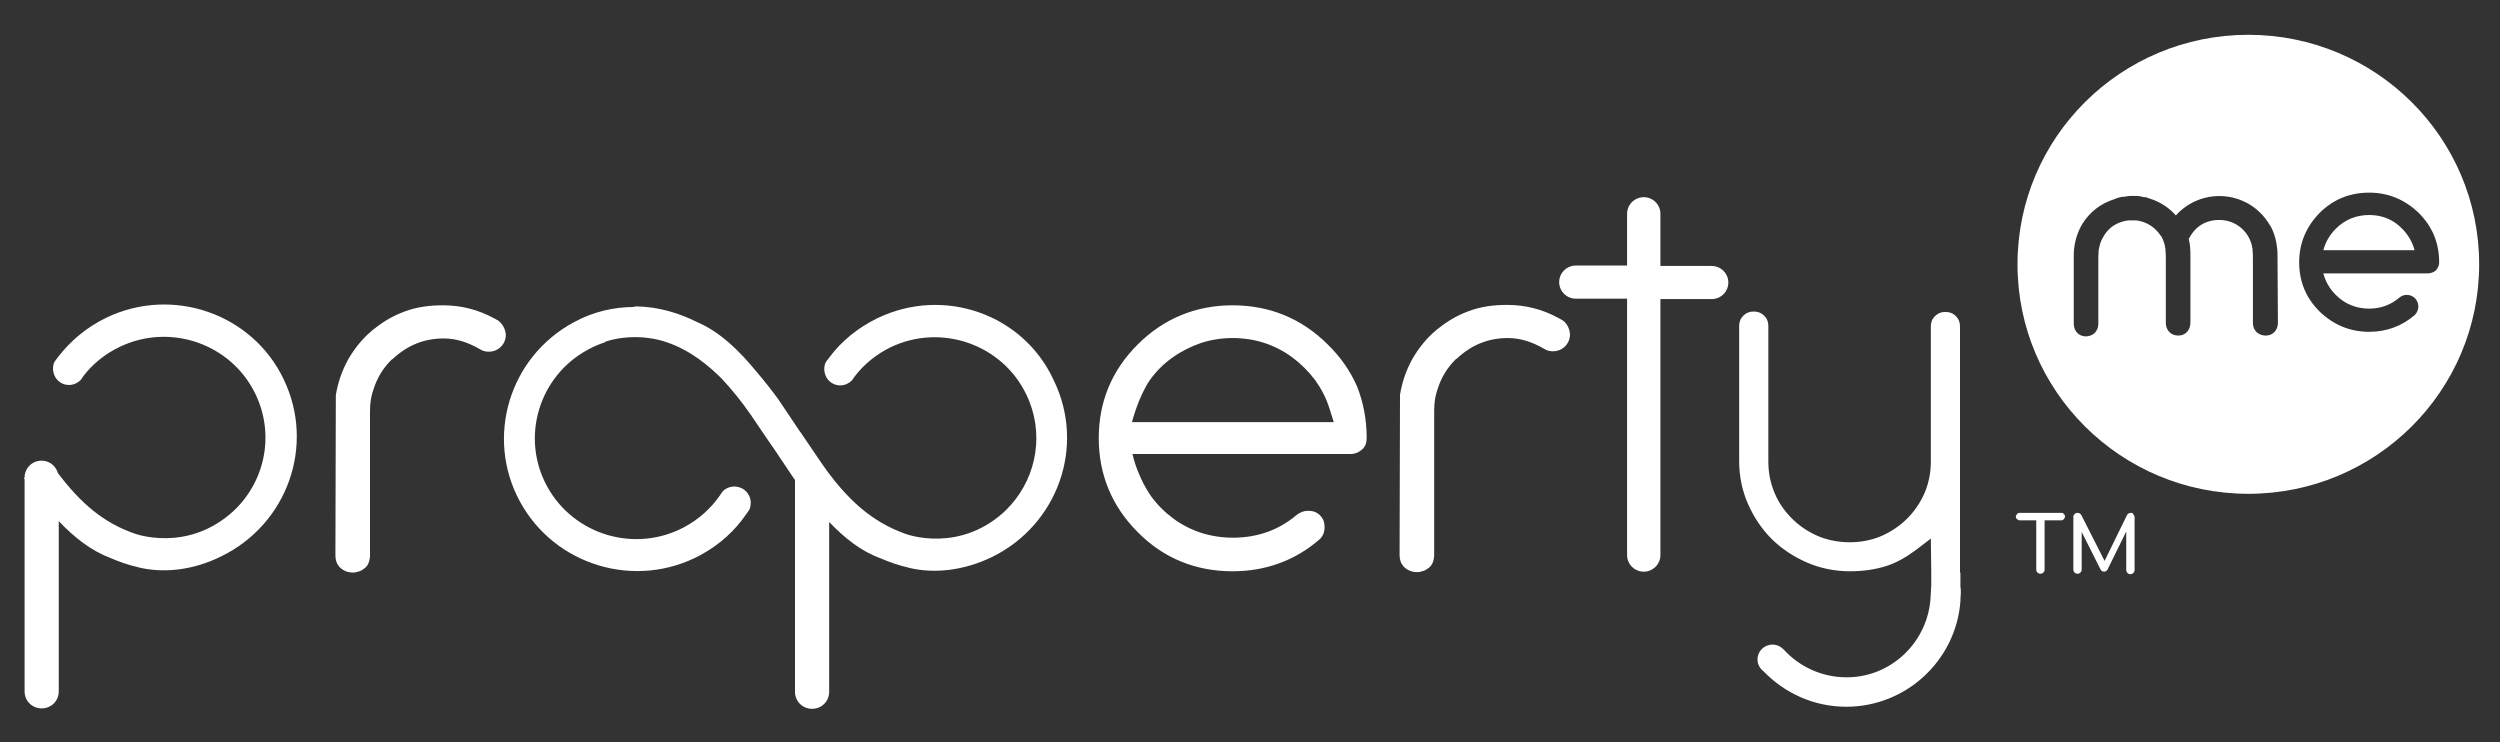 <svg width="229" height="68" viewBox="0 0 229 68" fill="none" xmlns="http://www.w3.org/2000/svg">
<rect x="0" y="0" width="229" height="68" fill="#333333" stroke="none"/>
<path d="M80.379 29.143C78.586 30.016 77.097 31.23 75.99 32.71L75.647 33.165C75.456 33.545 75.456 34.038 75.647 34.455C75.99 35.214 76.906 35.518 77.631 35.138C77.784 35.062 77.937 34.949 78.051 34.835L78.28 34.493C79.12 33.393 80.265 32.444 81.601 31.799C86.219 29.598 91.791 31.534 94.005 36.125C95.684 39.578 94.997 43.562 92.593 46.257C92.402 46.447 92.211 46.674 92.02 46.864L92.287 46.598C88.013 50.81 82.975 48.913 82.975 48.913C79.845 47.812 77.555 45.725 75.303 42.5L73.319 39.578L73.28 39.54L73.128 39.312L71.296 36.58C70.685 35.746 70.036 34.911 69.349 34.114C67.708 32.103 65.952 30.395 63.815 29.485C60.647 27.891 58.052 28.08 58.052 28.08L58.128 28.118C56.258 28.118 54.35 28.536 52.556 29.522C46.64 32.71 44.426 40.072 47.632 45.953C50.838 51.835 58.243 54.036 64.159 50.848C65.914 49.9 67.326 48.609 68.357 47.091C68.471 46.94 68.586 46.788 68.662 46.636C68.815 46.219 68.815 45.763 68.586 45.346C68.204 44.625 67.288 44.359 66.563 44.739C66.41 44.815 66.258 44.928 66.143 45.08L65.914 45.422C65.113 46.56 64.044 47.547 62.708 48.268C58.205 50.697 52.556 49.027 50.113 44.549C47.671 40.072 49.35 34.455 53.854 32.027C54.35 31.761 54.846 31.534 55.342 31.382L55.533 31.268C57.518 30.661 59.273 30.888 60.266 31.116C62.441 31.647 64.273 32.9 65.876 34.455L66.143 34.721C67.021 35.67 67.899 36.732 68.739 37.947L70.723 40.868L70.761 40.906L70.914 41.134L72.746 43.866C72.784 43.904 72.822 43.942 72.822 43.98V63.371C72.822 64.243 73.509 64.926 74.387 64.926C75.265 64.926 75.952 64.243 75.952 63.371V47.812C77.364 49.292 78.891 50.507 80.685 51.152C81.486 51.493 82.326 51.797 83.204 51.987H83.166C85.57 52.594 88.318 52.252 90.837 51.038C96.906 48.078 99.463 40.868 96.524 34.835C93.738 28.763 86.448 26.221 80.379 29.143Z" fill="white"/>
<path d="M92.631 46.219L92.325 46.56C92.402 46.447 92.516 46.333 92.631 46.219ZM121.599 31.534C119.195 29.143 116.256 27.966 112.897 27.966C109.539 27.966 106.6 29.181 104.233 31.534C101.829 33.924 100.646 36.808 100.646 40.147C100.646 43.487 101.867 46.409 104.233 48.761C106.6 51.152 109.539 52.328 112.897 52.328C115.951 52.328 118.66 51.341 120.912 49.368C121.179 49.103 121.332 48.723 121.332 48.306C121.332 47.85 121.218 47.509 120.912 47.205C120.607 46.902 120.263 46.788 119.805 46.788C119.424 46.788 119.08 46.94 118.775 47.167C117.973 47.85 117.057 48.382 116.103 48.723C115.149 49.065 114.08 49.254 112.935 49.254C111.943 49.254 110.951 49.103 109.997 48.799C109.081 48.496 108.203 48.04 107.439 47.471C106.676 46.902 105.989 46.219 105.417 45.422C105.417 45.422 104.233 43.79 103.737 41.589H123.66C124.118 41.589 124.462 41.438 124.767 41.172C125.072 40.906 125.187 40.565 125.187 40.109C125.187 38.44 124.882 36.846 124.309 35.404C123.698 34 122.782 32.672 121.599 31.534ZM103.699 38.629C103.699 38.629 104.272 36.353 105.34 34.797C105.913 34 106.6 33.317 107.401 32.748C108.203 32.178 109.042 31.761 109.997 31.42C111.867 30.812 113.966 30.812 115.836 31.42C116.752 31.723 117.63 32.178 118.393 32.748C119.157 33.317 119.844 34 120.454 34.797C121.027 35.594 121.485 36.466 121.79 37.453L122.172 38.667H103.699V38.629ZM45.648 29.371C45.533 29.295 45.419 29.257 45.304 29.181C43.854 28.384 42.289 27.966 40.571 27.966C39.35 27.966 38.167 28.118 37.06 28.536C36.029 28.915 35.114 29.447 34.274 30.129C34.197 30.167 34.159 30.205 34.083 30.281C33.205 31.002 32.48 31.913 31.907 32.9C31.335 33.924 30.953 35.025 30.762 36.201V36.277L30.724 50.886C30.724 51.303 30.839 51.645 31.106 51.949C31.411 52.252 31.831 52.442 32.289 52.442H32.442C32.518 52.442 32.556 52.442 32.633 52.404C32.671 52.404 32.747 52.366 32.785 52.366C32.824 52.366 32.9 52.328 32.938 52.328C33.129 52.252 33.282 52.138 33.434 52.025C33.739 51.759 33.854 51.417 33.892 50.962V37.643C33.892 36.884 34.007 36.201 34.236 35.594C34.541 34.645 35.075 33.734 35.839 32.975C35.877 32.938 35.915 32.9 35.953 32.9C37.289 31.647 38.816 31.002 40.648 31.002C41.831 31.002 42.9 31.382 43.892 31.951C43.93 31.951 43.968 31.989 43.968 31.989C44.197 32.141 44.464 32.216 44.77 32.216C45.648 32.216 46.334 31.534 46.334 30.661C46.296 30.129 46.029 29.674 45.648 29.371ZM143.125 29.333C143.011 29.257 142.896 29.219 142.782 29.143C141.331 28.346 139.767 27.929 138.049 27.929C136.828 27.929 135.645 28.08 134.538 28.498C133.507 28.877 132.591 29.409 131.752 30.091C131.675 30.129 131.637 30.167 131.561 30.243C130.683 30.964 129.958 31.875 129.385 32.862C128.813 33.886 128.431 34.987 128.24 36.163V36.239L128.202 50.848C128.202 51.266 128.317 51.607 128.584 51.911C128.889 52.214 129.309 52.404 129.767 52.404H129.92C129.996 52.404 130.034 52.404 130.11 52.366C130.149 52.366 130.225 52.328 130.263 52.328C130.301 52.328 130.378 52.29 130.416 52.29C130.607 52.214 130.759 52.1 130.912 51.987C131.217 51.721 131.332 51.379 131.37 50.924V37.605C131.37 36.846 131.484 36.163 131.713 35.556C132.019 34.607 132.553 33.697 133.316 32.938C133.355 32.9 133.393 32.862 133.431 32.862C134.767 31.61 136.293 30.964 138.125 30.964C139.309 30.964 140.377 31.344 141.37 31.913C141.408 31.913 141.446 31.951 141.446 31.951C141.675 32.103 141.942 32.178 142.247 32.178C143.125 32.178 143.812 31.496 143.812 30.623C143.774 30.053 143.507 29.598 143.125 29.333ZM156.789 24.362H152.094V19.58C152.094 18.745 151.407 18.062 150.568 18.062C149.728 18.062 149.041 18.745 149.041 19.58V24.324H144.347C143.507 24.324 142.82 25.007 142.82 25.841C142.82 26.676 143.507 27.359 144.347 27.359H149.041V50.848C149.041 51.683 149.728 52.366 150.568 52.366C151.407 52.366 152.094 51.683 152.094 50.848V27.397H156.789C157.629 27.397 158.316 26.714 158.316 25.88C158.316 25.045 157.629 24.362 156.789 24.362ZM9.733 29.105C7.939 29.978 6.489 31.192 5.344 32.672L5 33.127C4.809 33.507 4.809 34 5 34.417C5.344 35.176 6.26 35.48 6.985 35.1C7.137 35.025 7.29 34.911 7.405 34.797L7.634 34.455C8.473 33.355 9.618 32.406 10.992 31.761C15.61 29.56 21.183 31.496 23.396 36.087C25.19 39.806 24.274 44.094 21.412 46.788C17.175 50.697 12.328 48.875 12.328 48.875C9.466 47.888 7.366 46.067 5.305 43.335C5.115 42.69 4.542 42.197 3.817 42.197C2.939 42.197 2.252 42.879 2.252 43.752L2.176 43.79C2.214 43.828 2.214 43.866 2.252 43.904V63.333C2.252 64.205 2.939 64.888 3.817 64.888C4.695 64.888 5.382 64.205 5.382 63.333V47.737C6.794 49.216 8.321 50.431 10.114 51.114C10.916 51.455 11.756 51.759 12.633 51.949H12.595C15 52.556 17.748 52.214 20.267 50.962C26.335 48.002 28.892 40.792 25.992 34.759C23.129 28.726 15.801 26.183 9.733 29.105ZM21.488 46.788L22.137 46.143C21.908 46.371 21.679 46.56 21.488 46.788ZM188.811 46.978H184.994C184.88 46.978 184.803 47.016 184.765 47.091C184.689 47.167 184.651 47.243 184.651 47.319C184.651 47.433 184.689 47.509 184.765 47.547C184.841 47.623 184.918 47.661 184.994 47.661H186.521V52.176C186.521 52.29 186.559 52.366 186.635 52.442C186.712 52.518 186.788 52.556 186.902 52.556C187.017 52.556 187.093 52.518 187.17 52.442C187.246 52.366 187.284 52.29 187.284 52.176V47.661H188.811C188.925 47.661 189.002 47.623 189.04 47.547C189.116 47.471 189.154 47.395 189.154 47.319C189.154 47.205 189.116 47.129 189.04 47.091C189.002 46.978 188.925 46.978 188.811 46.978ZM195.185 46.978C195.032 46.978 194.917 47.053 194.841 47.167L192.78 51.379L190.643 47.167C190.566 47.053 190.452 46.978 190.299 46.978C190.185 46.978 190.108 47.016 190.032 47.091C189.956 47.167 189.918 47.243 189.918 47.357V52.176C189.918 52.29 189.956 52.366 190.032 52.442C190.108 52.518 190.185 52.556 190.299 52.556C190.414 52.556 190.49 52.518 190.566 52.442C190.643 52.366 190.681 52.29 190.681 52.176V48.723L192.398 52.138C192.475 52.29 192.589 52.366 192.742 52.366C192.856 52.366 192.971 52.29 193.047 52.176L194.765 48.685V52.214C194.765 52.328 194.803 52.404 194.879 52.48C194.956 52.556 195.032 52.594 195.146 52.594C195.261 52.594 195.337 52.556 195.414 52.48C195.49 52.404 195.528 52.328 195.528 52.214V47.395C195.528 47.281 195.49 47.205 195.414 47.129C195.375 46.978 195.299 46.978 195.185 46.978ZM179.536 52.442V29.902C179.536 29.522 179.422 29.219 179.155 28.953C178.887 28.688 178.582 28.574 178.2 28.574C177.819 28.574 177.513 28.688 177.246 28.953C176.979 29.219 176.865 29.522 176.865 29.902V42.272C176.865 43.297 176.674 44.246 176.292 45.156C175.91 46.029 175.376 46.826 174.689 47.509C174.002 48.192 173.201 48.723 172.323 49.103C170.567 49.862 168.315 49.862 166.521 49.103C165.644 48.723 164.842 48.192 164.155 47.509C163.468 46.826 162.934 46.067 162.552 45.156C162.17 44.246 161.98 43.297 161.98 42.272V29.864C161.98 29.484 161.865 29.181 161.598 28.915C161.331 28.649 161.025 28.536 160.644 28.536C160.262 28.536 159.957 28.649 159.69 28.915C159.422 29.181 159.308 29.484 159.308 29.864V42.234C159.308 43.6 159.575 44.928 160.109 46.143C160.644 47.357 161.369 48.458 162.285 49.368C163.201 50.279 164.308 51 165.529 51.531C166.75 52.062 168.086 52.328 169.46 52.328C170.643 52.328 171.712 52.176 172.704 51.873C173.697 51.569 174.613 51.038 175.529 50.355L176.865 49.33L176.903 52.404V53.618L176.826 54.947C176.483 58.893 173.201 62.042 169.155 62.042C166.865 62.042 164.804 61.056 163.392 59.5C163.125 59.234 162.781 59.045 162.361 59.045C161.598 59.045 160.987 59.652 160.987 60.411C160.987 60.866 161.216 61.246 161.56 61.511C163.468 63.484 166.14 64.737 169.117 64.737C174.613 64.737 179.155 60.487 179.574 55.098V54.947C179.574 54.719 179.613 54.529 179.613 54.301C179.613 54.112 179.613 53.922 179.574 53.732V52.442H179.536ZM217.016 19.694C215.833 19.694 214.802 20.112 213.963 20.946C213.39 21.516 213.008 22.199 212.818 22.92H221.176C220.985 22.199 220.604 21.516 220.031 20.946C219.23 20.112 218.199 19.694 217.016 19.694Z" fill="white"/>
<path d="M205.947 3.188C194.268 3.188 184.803 12.598 184.803 24.21C184.803 35.822 194.268 45.232 205.947 45.232C217.626 45.232 227.091 35.822 227.091 24.21C227.091 12.598 217.626 3.188 205.947 3.188ZM208.657 29.56C208.657 30.243 208.199 30.737 207.55 30.737H207.512C207.207 30.737 206.939 30.623 206.71 30.433C206.558 30.281 206.367 30.016 206.367 29.56V23.906C206.367 23.451 206.367 23.109 206.329 22.806C206.138 21.288 204.84 20.15 203.314 20.15H203.275C202.016 20.15 201.062 20.757 200.489 21.895C200.604 22.35 200.642 22.806 200.642 23.261V29.56C200.642 30.243 200.184 30.737 199.535 30.737C199.192 30.737 198.924 30.623 198.734 30.433C198.581 30.281 198.39 30.016 198.39 29.56V23.906C198.39 23.603 198.39 23.223 198.352 22.806C198.314 22.464 198.199 22.085 198.047 21.781C198.008 21.705 197.97 21.63 197.932 21.591L197.894 21.554C197.398 20.833 196.711 20.377 195.909 20.225C195.833 20.225 195.757 20.188 195.68 20.188H194.993C194.879 20.188 194.802 20.225 194.726 20.225C193.886 20.377 193.199 20.833 192.741 21.554L192.703 21.63C192.665 21.705 192.627 21.743 192.589 21.819C192.398 22.161 192.322 22.502 192.245 22.844C192.207 23.223 192.207 23.641 192.207 23.944V29.636C192.207 30.091 192.016 30.357 191.864 30.509C191.673 30.699 191.367 30.812 191.062 30.812C190.413 30.812 189.955 30.319 189.955 29.636V23.375C189.955 21.781 190.642 20.719 190.642 20.681L190.757 20.491C191.406 19.429 192.436 18.632 193.657 18.252L193.734 18.214L194.077 18.1L194.23 18.062C194.344 18.025 194.421 18.025 194.535 18.025C194.612 18.025 194.65 18.025 194.726 17.987C194.841 17.987 194.917 17.987 195.031 17.949H195.718C195.833 17.949 195.909 17.949 196.024 17.987C196.1 17.987 196.138 17.987 196.215 18.025C196.329 18.062 196.405 18.062 196.52 18.062C196.596 18.062 196.673 18.1 196.749 18.138C196.863 18.176 196.902 18.176 196.978 18.214L197.321 18.328L197.398 18.366C198.123 18.67 198.772 19.125 199.306 19.732C200.947 17.911 203.619 17.417 205.833 18.594C206.672 19.049 207.397 19.732 207.932 20.643C208.008 20.719 208.619 21.781 208.619 23.337L208.657 29.56ZM222.359 25.045H212.817C213.008 25.766 213.39 26.449 213.962 27.018C214.802 27.853 215.832 28.27 217.015 28.27C218.084 28.27 219 27.929 219.802 27.245C220.221 26.904 220.832 26.942 221.214 27.321C221.405 27.511 221.519 27.777 221.519 28.08C221.519 28.384 221.405 28.612 221.214 28.839C220.031 29.864 218.618 30.395 217.015 30.395C215.26 30.395 213.733 29.75 212.474 28.536C211.214 27.284 210.603 25.766 210.603 24.02C210.603 22.275 211.252 20.757 212.474 19.505C213.733 18.252 215.26 17.645 217.015 17.645C218.771 17.645 220.298 18.29 221.557 19.505C222.817 20.757 223.427 22.275 223.427 24.02C223.427 24.324 223.313 24.551 223.122 24.779C222.931 24.931 222.664 25.045 222.359 25.045Z" fill="white"/>
</svg>
